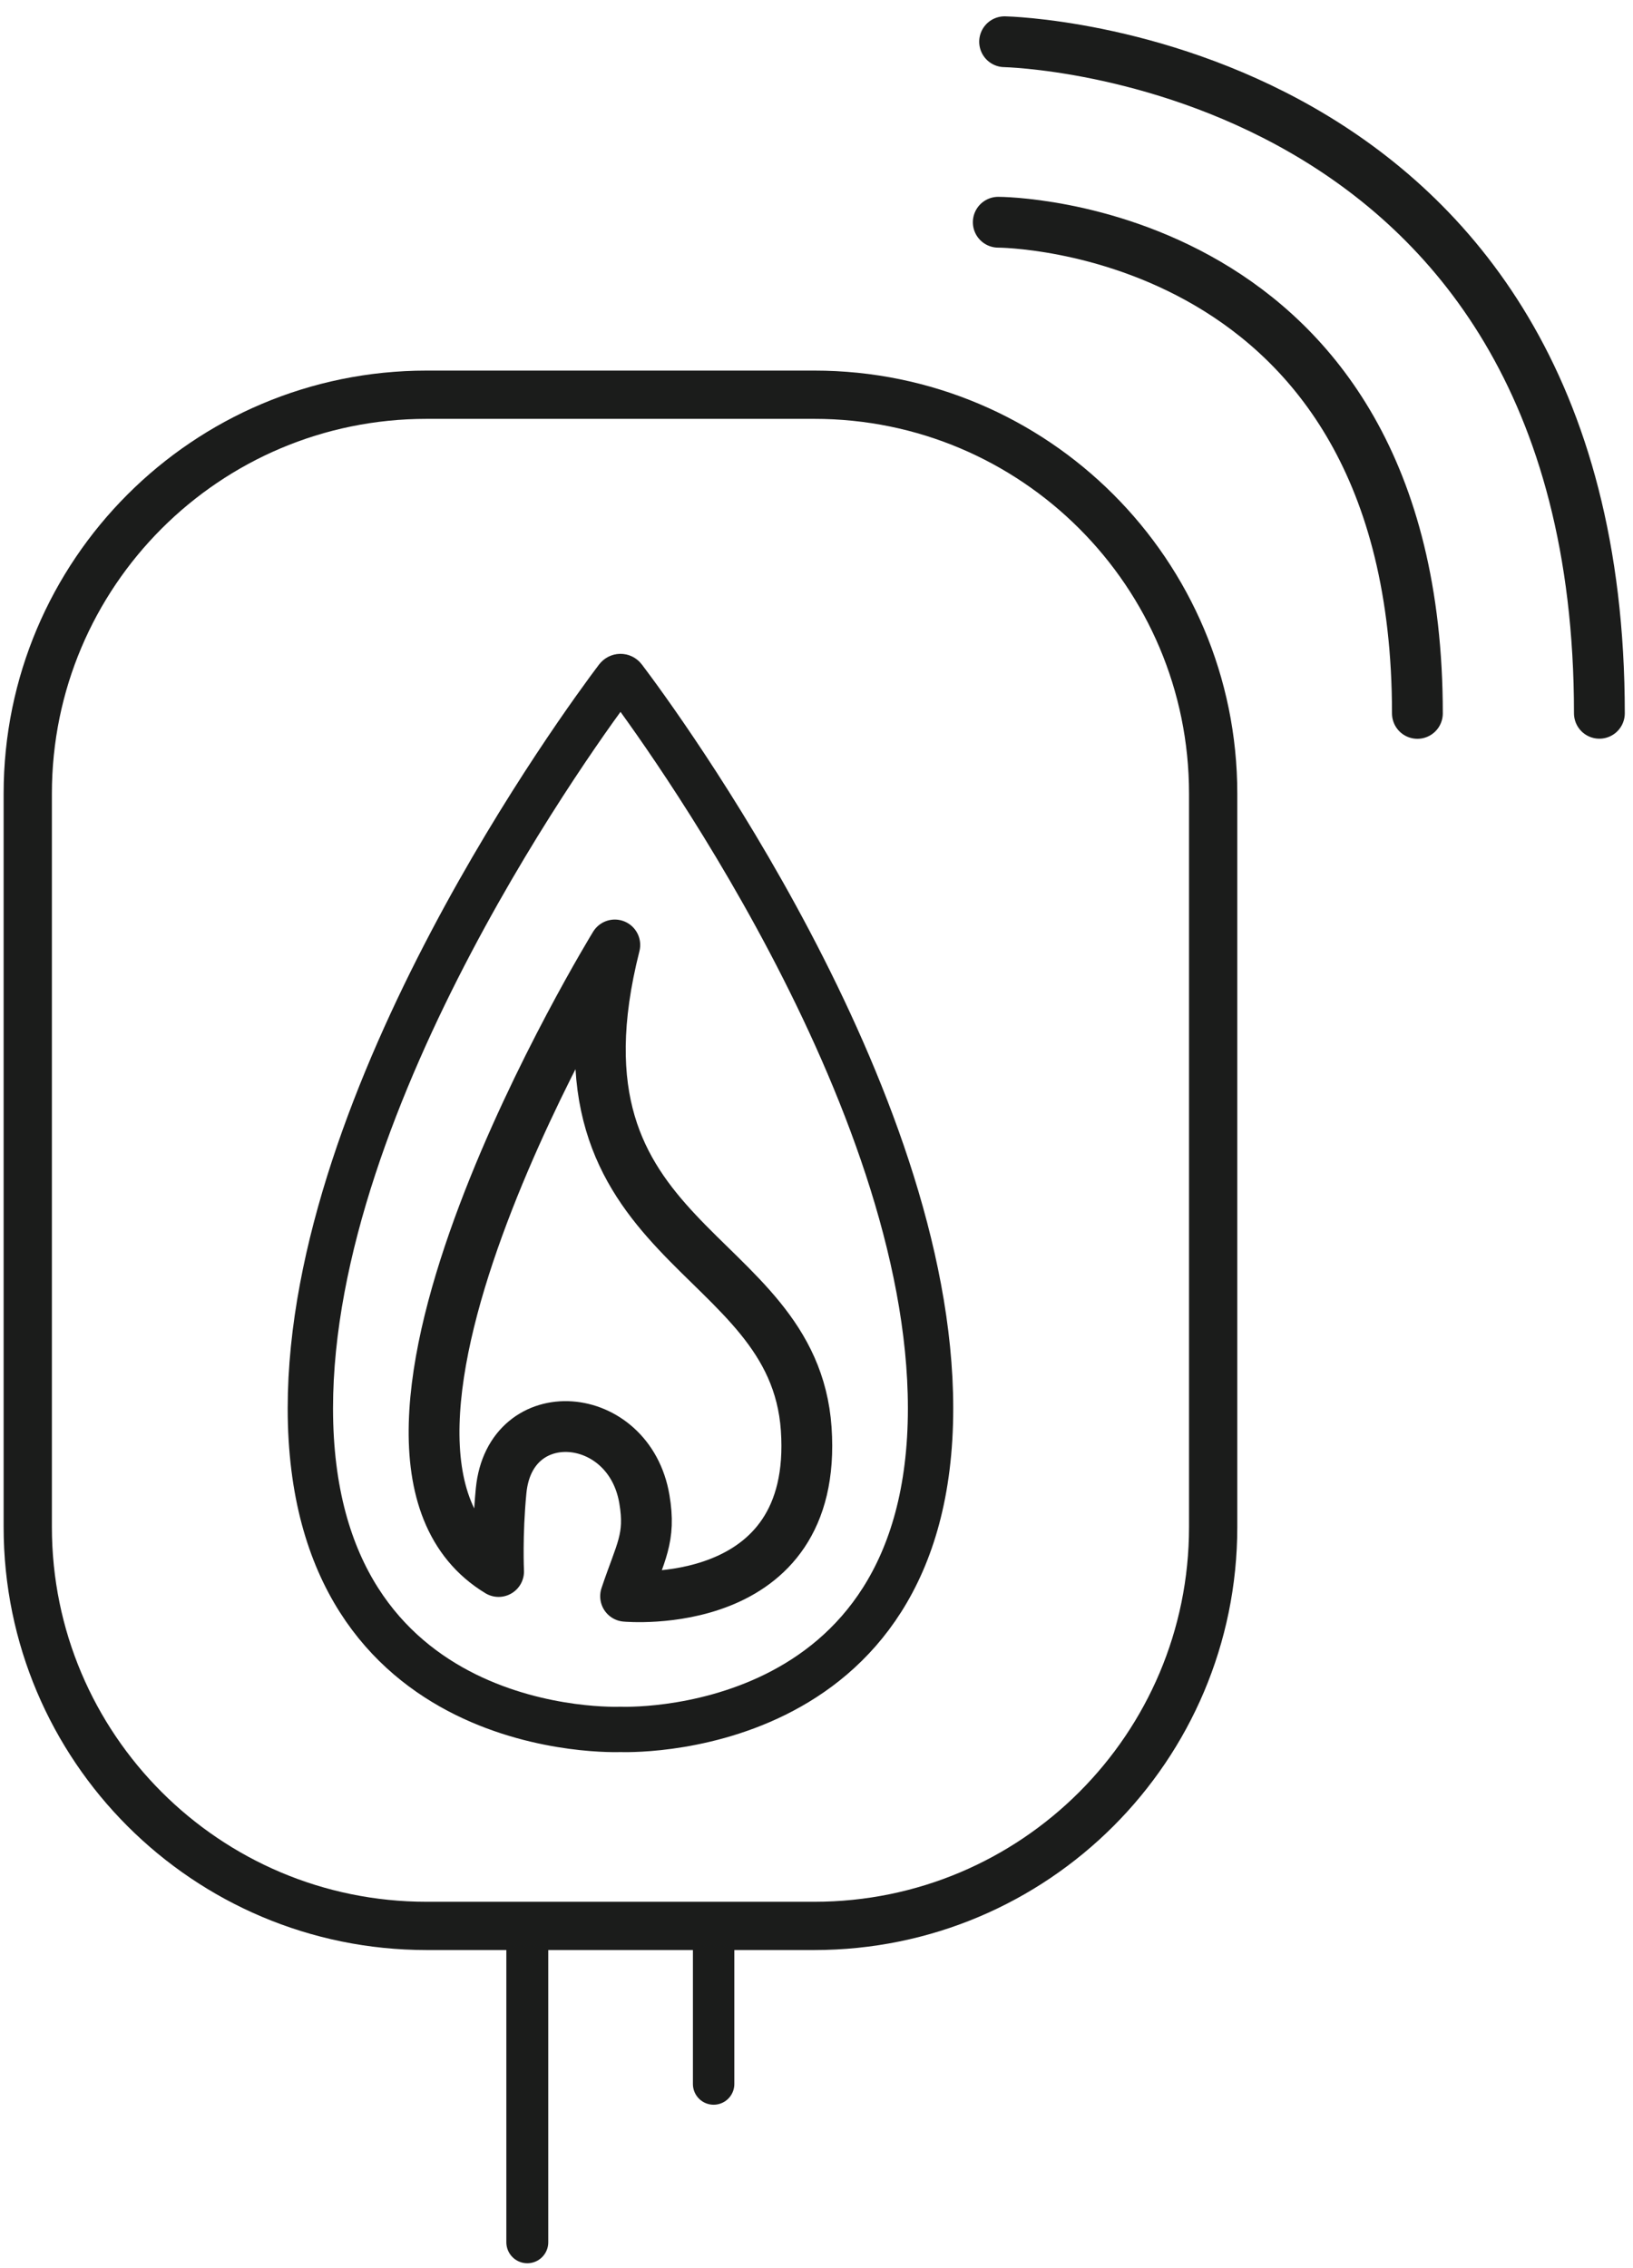 <svg width="72" height="100" viewBox="0 0 72 100" fill="none" xmlns="http://www.w3.org/2000/svg">
<g clip-path="url(#clip0_5763_13471)">
<path d="M35.905 17.403H18.808C9.097 17.403 1.224 25.276 1.224 34.987V67.327C1.224 77.038 9.097 84.911 18.808 84.911H35.905C45.616 84.911 53.489 77.038 53.489 67.327V34.987C53.489 25.276 45.616 17.403 35.905 17.403Z" stroke="#1B1C1B" stroke-width="2.128" stroke-miterlimit="10" stroke-linecap="round"/>
<path d="M31.464 84.905V91.882" stroke="#1B1C1B" stroke-width="1.826" stroke-miterlimit="10" stroke-linecap="round"/>
<path d="M23.249 84.905V98.86" stroke="#1B1C1B" stroke-width="1.848" stroke-miterlimit="10" stroke-linecap="round"/>
<path d="M27.359 76.247C27.359 76.247 13.684 76.863 13.684 62.091C13.684 48.231 25.73 31.862 27.208 29.902C27.287 29.801 27.432 29.801 27.505 29.902C28.989 31.862 41.029 48.231 41.029 62.091C41.029 76.858 27.354 76.247 27.354 76.247" stroke="#1B1C1B" stroke-width="1.999" stroke-miterlimit="10" stroke-linecap="round"/>
<path d="M27.583 70.378C27.583 70.378 36.106 71.174 35.547 63.003C34.986 54.833 23.703 55.102 27.107 41.662C27.107 41.662 13.354 64.062 21.983 69.286C21.983 69.286 21.905 67.679 22.095 65.719C22.493 61.693 27.74 62.107 28.412 66.1C28.703 67.825 28.244 68.396 27.583 70.373V70.378Z" stroke="#1B1C1B" stroke-width="2.24" stroke-linecap="round" stroke-linejoin="round"/>
<path d="M44.014 9.798C44.014 9.798 62.494 9.798 62.494 31.453" stroke="#1B1C1B" stroke-width="2.24" stroke-linecap="round" stroke-linejoin="round"/>
<path d="M44.294 1.84C44.294 1.84 70.518 2.361 70.518 31.448" stroke="#1B1C1B" stroke-width="2.24" stroke-linecap="round" stroke-linejoin="round"/>
</g>
<defs>
<clipPath id="clip0_5763_13471">
<rect width="71.478" height="99.064" fill="white" transform="translate(0.16 0.72)"/>
</clipPath>
</defs>
</svg>
